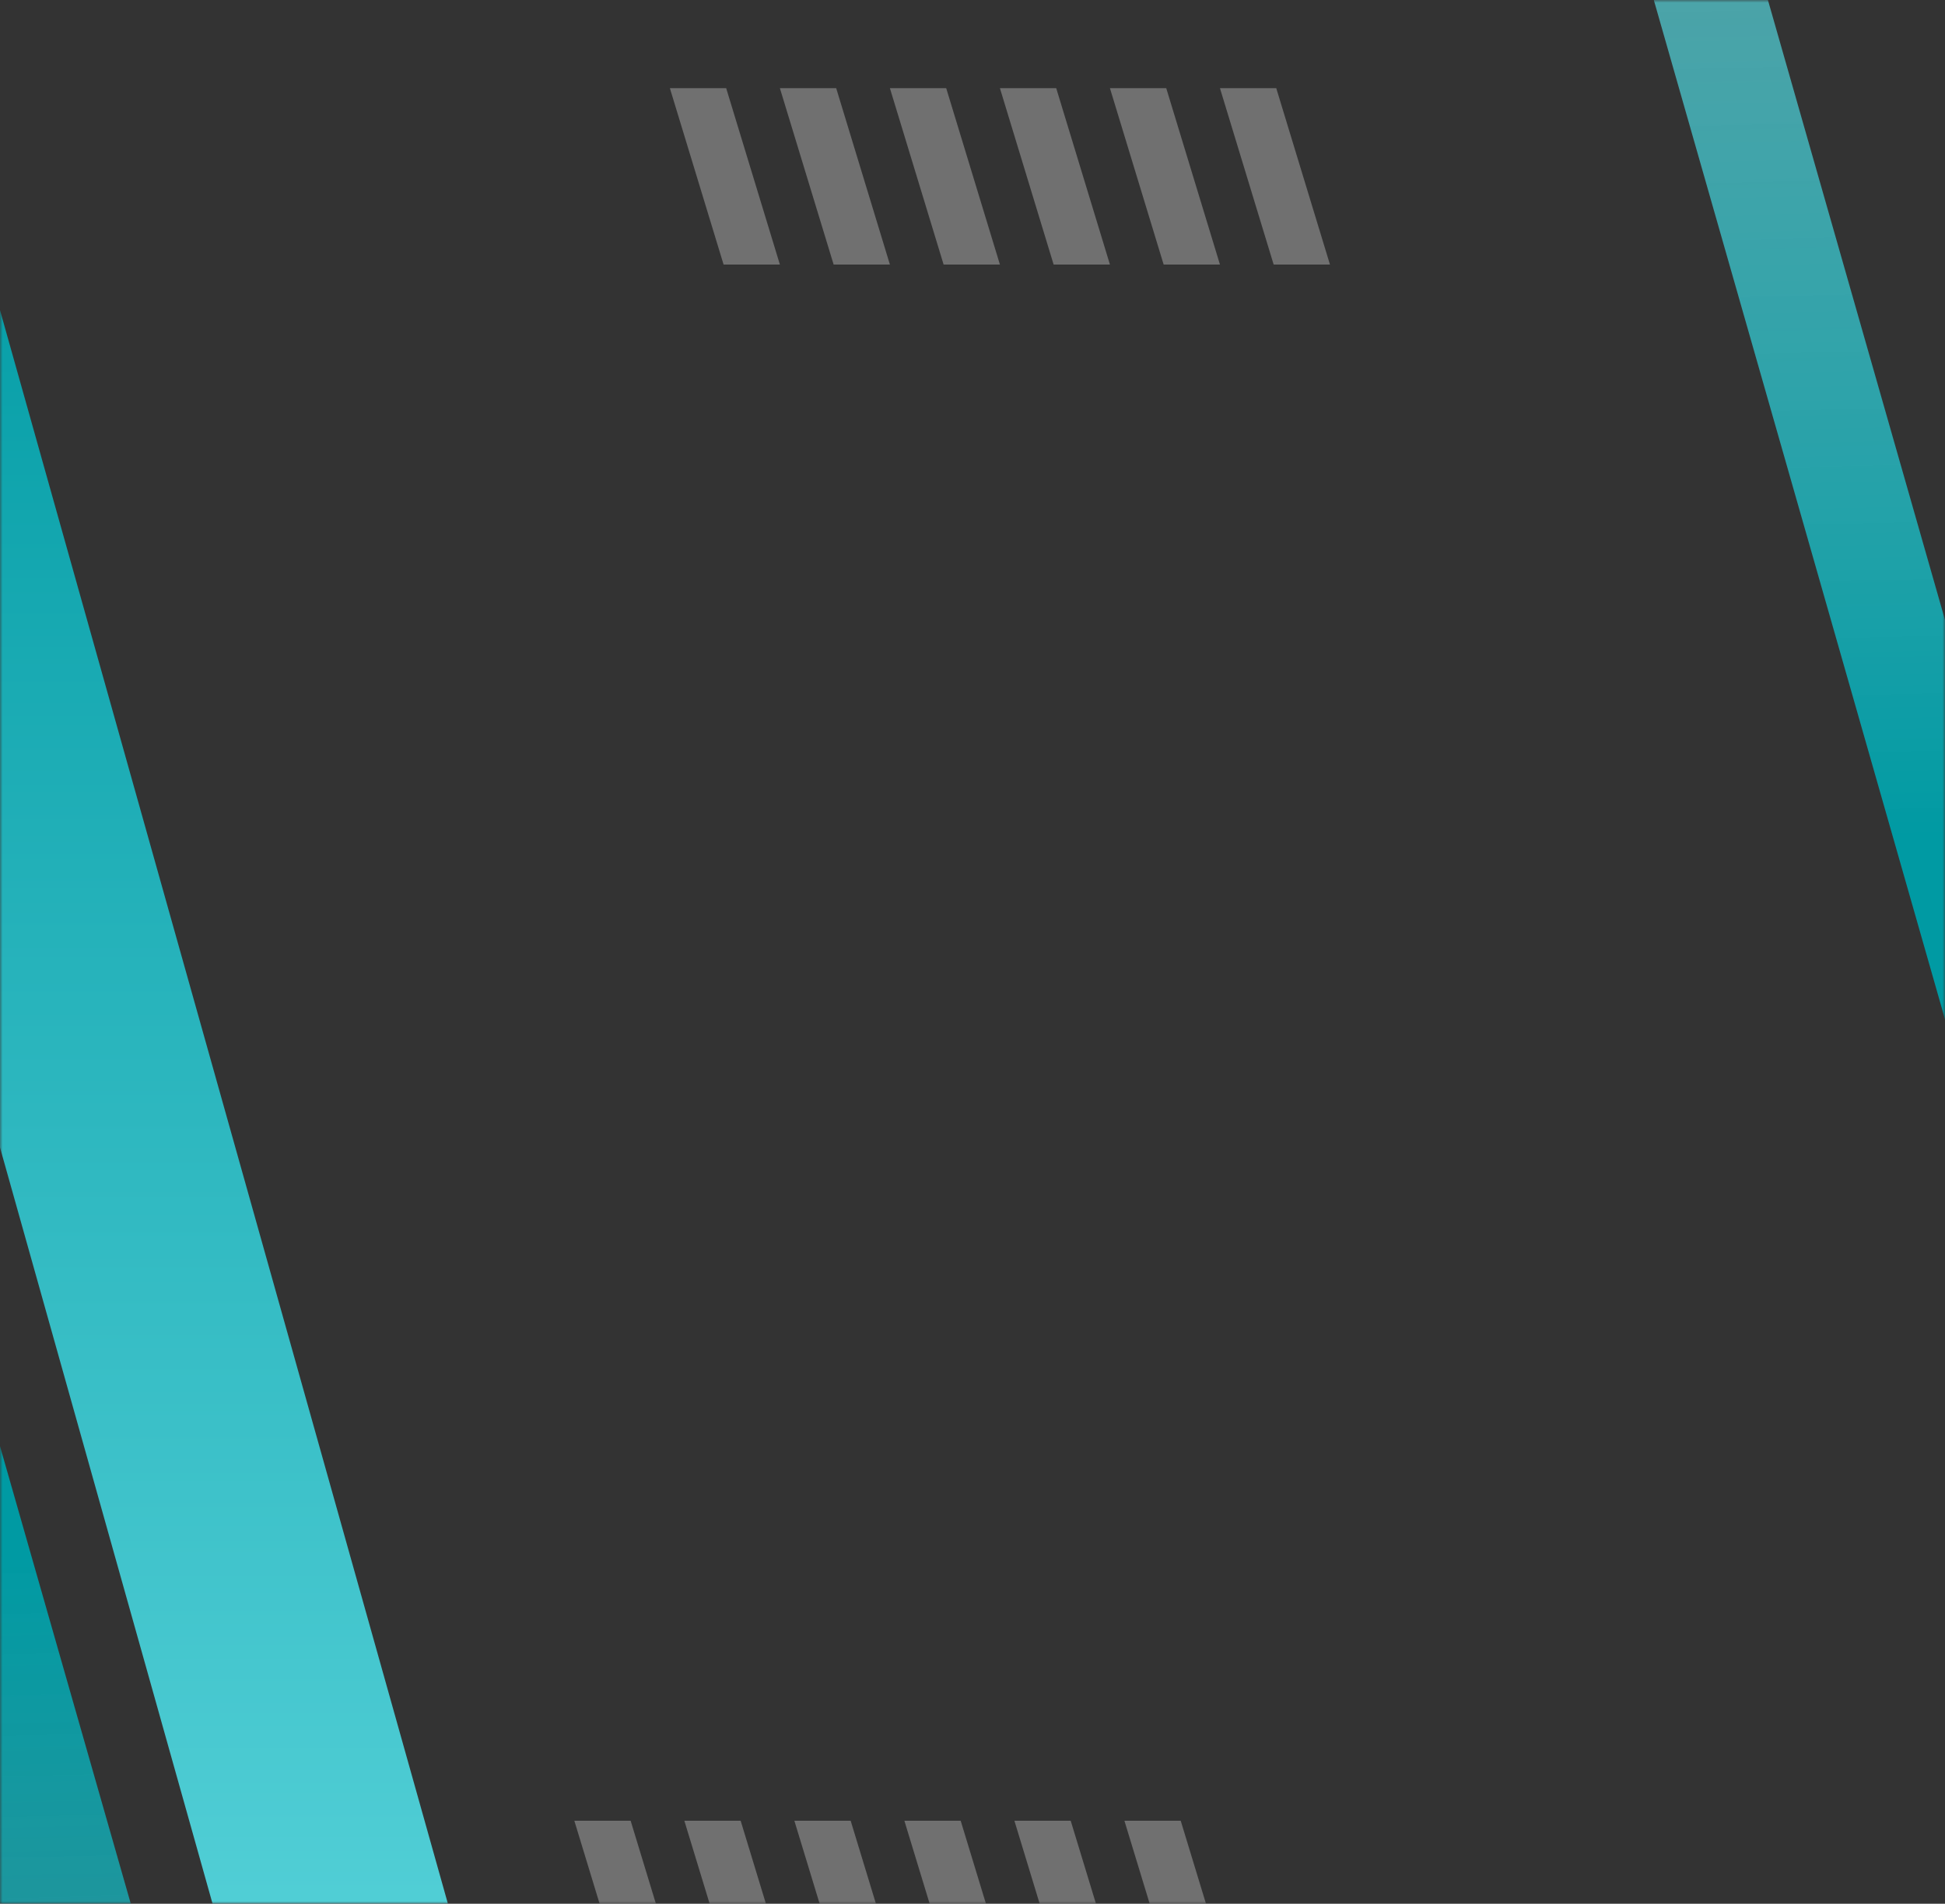 <svg width="375" height="367" viewBox="0 0 375 367" fill="none" xmlns="http://www.w3.org/2000/svg">
<rect x="0" y="0" width="375" height="367" fill="#333333" stroke="none"/>
<mask id="mask0_106_371" style="mask-type:alpha" maskUnits="userSpaceOnUse" x="0" y="0" width="375" height="367">
<rect width="375" height="367" fill="#D9D9D9"/>
</mask>
<g mask="url(#mask0_106_371)">
<g opacity="0.3">
<path d="M227.645 351L238 385H227.144L216.789 351H227.645Z" fill="white"/>
<path d="M206.434 351L216.789 385H205.933L195.578 351H206.434Z" fill="white"/>
<path d="M185.222 351L195.578 385H184.722L174.366 351H185.222Z" fill="white"/>
<path d="M164.011 351L174.366 385H163.51L153.155 351H164.011Z" fill="white"/>
<path d="M142.8 351L153.155 385H142.306L131.944 351H142.8Z" fill="white"/>
<path d="M121.589 351L131.944 385H121.088L110.733 351H121.589Z" fill="white"/>
</g>
<g opacity="0.3">
<path d="M246.065 17L256.42 51H245.564L235.209 17H246.065Z" fill="white"/>
<path d="M224.854 17L235.209 51H224.353L213.998 17H224.854Z" fill="white"/>
<path d="M203.642 17L213.998 51H203.142L192.786 17H203.642Z" fill="white"/>
<path d="M182.431 17L192.786 51H181.93L171.575 17H182.431Z" fill="white"/>
<path d="M161.22 17L171.575 51H160.726L150.364 17H161.22Z" fill="white"/>
<path d="M140.009 17L150.364 51H139.508L129.153 17H140.009Z" fill="white"/>
</g>
<path d="M-10.623 22H-56L71.623 476H117L-10.623 22Z" fill="url(#paint0_linear_106_371)"/>
<path d="M298 -150H276L376 200H398L298 -150Z" fill="url(#paint1_linear_106_371)"/>
<path d="M-6.803 255H-38L103.803 751H135L-6.803 255Z" fill="url(#paint2_linear_106_371)"/>
</g>
<defs>
<linearGradient id="paint0_linear_106_371" x1="16.32" y1="22" x2="16.32" y2="651.925" gradientUnits="userSpaceOnUse">
<stop stop-color="#009AA3"/>
<stop offset="1" stop-color="#93F9FF"/>
</linearGradient>
<linearGradient id="paint1_linear_106_371" x1="357" y1="-120" x2="364" y2="161.5" gradientUnits="userSpaceOnUse">
<stop stop-color="#93F9FF" stop-opacity="0.5"/>
<stop offset="1" stop-color="#009AA3"/>
</linearGradient>
<linearGradient id="paint2_linear_106_371" x1="76.861" y1="297.514" x2="86.774" y2="696.44" gradientUnits="userSpaceOnUse">
<stop stop-color="#009AA3"/>
<stop offset="1" stop-color="#93F9FF" stop-opacity="0"/>
</linearGradient>
</defs>
</svg>
